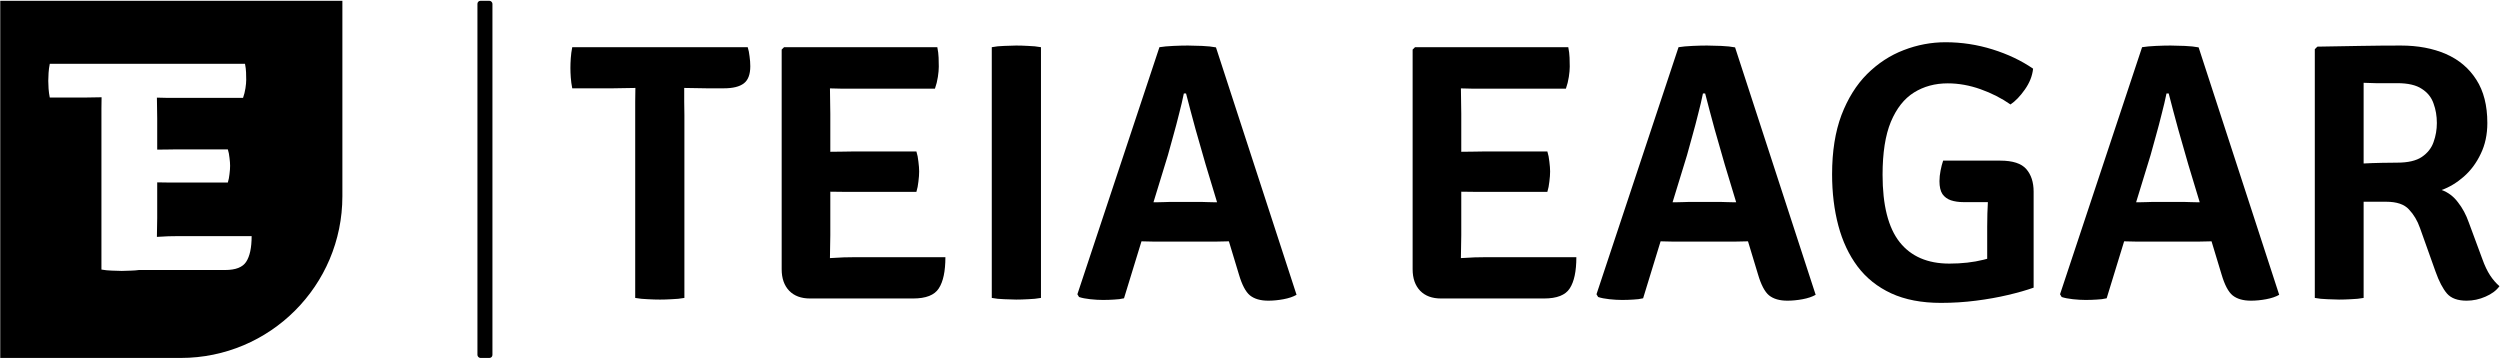 <svg width="1400" height="201" viewBox="0 0 1400 201" fill="none" xmlns="http://www.w3.org/2000/svg">
<path d="M1392.91 68.88C1392.91 75.322 1391.68 81.078 1389.21 86.149C1386.81 91.22 1383.66 95.468 1379.75 98.894C1375.85 102.321 1371.7 104.822 1367.32 106.398C1370.95 107.7 1374 109.996 1376.46 113.285C1379 116.506 1381.02 120.275 1382.53 124.592L1390.14 145.15C1391.44 148.782 1392.88 151.797 1394.45 154.195C1396.03 156.594 1397.78 158.615 1399.7 160.26C1397.98 162.658 1395.38 164.611 1391.88 166.119C1388.46 167.626 1384.93 168.38 1381.3 168.38C1376.29 168.38 1372.63 167.044 1370.3 164.371C1367.97 161.63 1365.84 157.553 1363.92 152.139L1355.19 127.676C1353.75 123.564 1351.69 120.103 1349.02 117.294C1346.42 114.416 1342.17 112.977 1336.27 112.977H1312.43V92.008C1315.24 91.871 1318.59 91.734 1322.5 91.597C1326.47 91.391 1330.28 91.254 1333.91 91.185C1337.61 91.117 1340.45 91.083 1342.44 91.083C1348.47 91.083 1353.06 90.02 1356.22 87.896C1359.44 85.703 1361.63 82.928 1362.79 79.57C1364.03 76.144 1364.64 72.581 1364.64 68.88C1364.64 64.974 1364.03 61.342 1362.79 57.984C1361.63 54.558 1359.44 51.817 1356.22 49.761C1353.06 47.637 1348.47 46.575 1342.44 46.575C1340.8 46.575 1338.91 46.575 1336.79 46.575C1334.73 46.575 1332.57 46.575 1330.31 46.575C1328.05 46.506 1325.82 46.438 1323.63 46.369V166.838C1321.44 167.249 1319.07 167.489 1316.54 167.558C1314.07 167.695 1311.84 167.763 1309.86 167.763C1308.14 167.763 1305.99 167.695 1303.38 167.558C1300.78 167.489 1298.41 167.249 1296.29 166.838V27.559L1297.73 26.12C1305.95 25.983 1313.93 25.846 1321.68 25.709C1329.49 25.572 1337.1 25.503 1344.5 25.503C1354.02 25.503 1362.42 27.079 1369.68 30.231C1376.94 33.383 1382.63 38.18 1386.74 44.622C1390.86 50.995 1392.91 59.081 1392.91 68.88Z" fill="black"/>
<path d="M1199.57 26.428C1201.69 26.085 1204.29 25.846 1207.38 25.709C1210.53 25.572 1213.24 25.503 1215.5 25.503C1217.62 25.503 1220.26 25.572 1223.41 25.709C1226.57 25.846 1229.17 26.12 1231.23 26.531L1276.35 165.091C1274.43 166.187 1272 167.01 1269.05 167.558C1266.1 168.106 1263.26 168.38 1260.52 168.38C1256.13 168.38 1252.71 167.387 1250.24 165.399C1247.84 163.412 1245.79 159.506 1244.07 153.681L1225.47 92.213C1223.76 86.32 1221.87 79.742 1219.82 72.478C1217.83 65.214 1216.05 58.498 1214.47 52.331H1213.24C1212.55 55.757 1211.66 59.56 1210.56 63.741C1209.54 67.921 1208.44 72.067 1207.28 76.178C1206.18 80.221 1205.19 83.819 1204.29 86.971L1179.73 167.044C1178.01 167.455 1176.16 167.695 1174.18 167.763C1172.19 167.9 1170.1 167.969 1167.91 167.969C1165.71 167.969 1163.35 167.832 1160.81 167.558C1158.28 167.284 1156.19 166.873 1154.54 166.324L1153.62 164.783L1199.57 26.428ZM1199.46 135.282C1198.64 135.282 1197.41 135.282 1195.76 135.282C1194.19 135.213 1192.61 135.179 1191.03 135.179C1189.46 135.111 1188.26 135.076 1187.44 135.076H1173.56L1181.99 113.285H1194.22C1195.04 113.285 1196.17 113.285 1197.61 113.285C1199.05 113.217 1200.53 113.182 1202.03 113.182C1203.54 113.114 1204.67 113.079 1205.42 113.079H1223.1C1224 113.079 1225.16 113.114 1226.6 113.182C1228.04 113.182 1229.51 113.217 1231.02 113.285C1232.53 113.285 1233.69 113.285 1234.51 113.285H1247.05L1254.25 135.076H1240.48C1239.65 135.076 1238.42 135.111 1236.78 135.179C1235.13 135.179 1233.49 135.213 1231.84 135.282C1230.27 135.282 1229.07 135.282 1228.24 135.282H1199.46Z" fill="black"/>
<path d="M1138.53 38.455C1138.11 42.498 1136.57 46.404 1133.9 50.173C1131.3 53.873 1128.62 56.649 1125.88 58.499C1120.88 55.004 1115.29 52.16 1109.13 49.967C1102.96 47.775 1096.83 46.678 1090.73 46.678C1083.6 46.678 1077.3 48.391 1071.81 51.818C1066.33 55.244 1062.02 60.726 1058.86 68.264C1055.78 75.733 1054.24 85.601 1054.24 97.867C1054.24 114.93 1057.42 127.505 1063.8 135.591C1070.17 143.609 1079.46 147.617 1091.65 147.617C1098.64 147.617 1105.02 146.898 1110.77 145.459C1116.53 144.02 1121.12 142.718 1124.55 141.553L1138.83 161.083C1134.79 162.522 1129.99 163.892 1124.44 165.194C1118.96 166.496 1113 167.558 1106.56 168.381C1100.18 169.203 1093.64 169.614 1086.92 169.614C1076.1 169.614 1066.81 167.833 1059.07 164.269C1051.39 160.706 1045.12 155.703 1040.26 149.262C1035.39 142.752 1031.8 135.111 1029.47 126.34C1027.14 117.569 1025.97 107.975 1025.97 97.559C1025.97 84.813 1027.72 73.78 1031.21 64.461C1034.78 55.141 1039.57 47.466 1045.6 41.436C1051.7 35.406 1058.52 30.951 1066.06 28.073C1073.66 25.127 1081.48 23.653 1089.49 23.653C1098.47 23.653 1107.24 24.99 1115.81 27.662C1124.37 30.335 1131.95 33.932 1138.53 38.455ZM1112.83 126.854C1112.83 122.057 1112.96 117.26 1113.24 112.463C1113.58 107.666 1114.27 103.315 1115.29 99.409L1138.83 107.324V161.083L1112.83 161.494V126.854ZM1120.13 89.952C1127.12 89.952 1131.98 91.529 1134.72 94.681C1137.46 97.833 1138.83 102.047 1138.83 107.324V113.183H1099.47C1096.86 113.183 1094.53 112.84 1092.48 112.155C1090.49 111.47 1088.91 110.305 1087.75 108.66C1086.65 106.947 1086.1 104.549 1086.1 101.465C1086.1 99.546 1086.31 97.559 1086.72 95.503C1087.13 93.379 1087.61 91.529 1088.16 89.952H1120.13Z" fill="black"/>
<path d="M939.982 26.428C942.106 26.085 944.71 25.846 947.794 25.709C950.946 25.572 953.653 25.503 955.914 25.503C958.039 25.503 960.677 25.572 963.829 25.709C966.981 25.846 969.585 26.12 971.641 26.531L1016.77 165.091C1014.85 166.187 1012.41 167.01 1009.47 167.558C1006.52 168.106 1003.68 168.38 1000.94 168.38C996.55 168.38 993.124 167.387 990.657 165.399C988.259 163.412 986.203 159.506 984.49 153.681L965.885 92.213C964.172 86.32 962.287 79.742 960.232 72.478C958.244 65.214 956.463 58.498 954.886 52.331H953.653C952.968 55.757 952.077 59.56 950.98 63.741C949.953 67.921 948.856 72.067 947.691 76.178C946.595 80.221 945.601 83.819 944.71 86.971L920.144 167.044C918.431 167.455 916.58 167.695 914.593 167.763C912.606 167.9 910.516 167.969 908.323 167.969C906.13 167.969 903.766 167.832 901.23 167.558C898.695 167.284 896.605 166.873 894.96 166.324L894.035 164.783L939.982 26.428ZM939.879 135.282C939.057 135.282 937.823 135.282 936.179 135.282C934.603 135.213 933.027 135.179 931.45 135.179C929.874 135.111 928.675 135.076 927.853 135.076H913.976L922.405 113.285H934.637C935.459 113.285 936.59 113.285 938.029 113.285C939.468 113.217 940.941 113.182 942.449 113.182C943.957 113.114 945.087 113.079 945.841 113.079H963.521C964.412 113.079 965.577 113.114 967.016 113.182C968.455 113.182 969.928 113.217 971.436 113.285C972.943 113.285 974.108 113.285 974.93 113.285H987.471L994.666 135.076H980.892C980.07 135.076 978.836 135.111 977.192 135.179C975.547 135.179 973.902 135.213 972.258 135.282C970.682 135.282 969.483 135.282 968.66 135.282H939.879Z" fill="black"/>
<path d="M791.072 27.766L792.409 26.43H818.106V49.043C818.106 51.921 818.14 54.388 818.209 56.444C818.277 58.5 818.311 60.933 818.311 63.742V131.686C818.311 133.947 818.277 136.037 818.209 137.956C818.14 139.806 818.106 141.931 818.106 144.329V167.148H806.902C801.968 167.148 798.096 165.709 795.287 162.831C792.477 159.885 791.072 155.876 791.072 150.805V27.766ZM866.52 84.814C867.068 86.527 867.445 88.446 867.65 90.57C867.924 92.695 868.061 94.51 868.061 96.018C868.061 97.663 867.924 99.547 867.65 101.672C867.445 103.727 867.068 105.646 866.52 107.428H831.674C830.029 107.428 827.802 107.428 824.993 107.428C822.183 107.359 819.305 107.325 816.358 107.325C813.412 107.256 810.876 107.188 808.752 107.119V85.122C810.876 85.054 813.412 85.02 816.358 85.02C819.305 84.951 822.183 84.917 824.993 84.917C827.802 84.848 830.029 84.814 831.674 84.814H866.52ZM878.238 26.43C878.649 28.485 878.889 30.439 878.957 32.289C879.026 34.07 879.06 35.749 879.06 37.325C879.06 38.901 878.889 40.82 878.546 43.082C878.203 45.343 877.655 47.536 876.901 49.66H831.674C830.029 49.66 827.802 49.66 824.993 49.66C822.183 49.592 819.305 49.523 816.358 49.455C813.412 49.386 810.876 49.318 808.752 49.249V26.43H878.238ZM882.76 144.021C882.76 151.901 881.527 157.726 879.06 161.495C876.662 165.264 871.865 167.148 864.669 167.148H808.752V145.049C812.658 144.843 816.427 144.637 820.059 144.432C823.691 144.158 827.837 144.021 832.496 144.021H882.76Z" fill="black"/>
<path d="M649.283 26.428C651.407 26.085 654.011 25.846 657.095 25.709C660.247 25.572 662.954 25.503 665.215 25.503C667.339 25.503 669.978 25.572 673.13 25.709C676.282 25.846 678.886 26.12 680.942 26.531L726.066 165.091C724.148 166.187 721.715 167.01 718.768 167.558C715.822 168.106 712.978 168.38 710.237 168.38C705.851 168.38 702.425 167.387 699.958 165.399C697.56 163.412 695.504 159.506 693.791 153.681L675.186 92.213C673.473 86.32 671.588 79.742 669.532 72.478C667.545 65.214 665.763 58.498 664.187 52.331H662.954C662.269 55.757 661.378 59.56 660.281 63.741C659.253 67.921 658.157 72.067 656.992 76.178C655.896 80.221 654.902 83.819 654.011 86.971L629.444 167.044C627.731 167.455 625.881 167.695 623.894 167.763C621.907 167.9 619.817 167.969 617.624 167.969C615.431 167.969 613.067 167.832 610.531 167.558C607.996 167.284 605.906 166.873 604.261 166.324L603.336 164.783L649.283 26.428ZM649.18 135.282C648.358 135.282 647.124 135.282 645.48 135.282C643.903 135.213 642.327 135.179 640.751 135.179C639.175 135.111 637.976 135.076 637.154 135.076H623.277L631.706 113.285H643.938C644.76 113.285 645.891 113.285 647.33 113.285C648.769 113.217 650.242 113.182 651.75 113.182C653.257 113.114 654.388 113.079 655.142 113.079H672.822C673.712 113.079 674.877 113.114 676.316 113.182C677.755 113.182 679.229 113.217 680.736 113.285C682.244 113.285 683.409 113.285 684.231 113.285H696.771L703.967 135.076H690.193C689.371 135.076 688.137 135.111 686.493 135.179C684.848 135.179 683.203 135.213 681.559 135.282C679.983 135.282 678.783 135.282 677.961 135.282H649.18Z" fill="black"/>
<path d="M555.395 26.428C557.45 26.017 559.78 25.777 562.384 25.709C565.057 25.572 567.284 25.503 569.066 25.503C571.053 25.503 573.28 25.572 575.747 25.709C578.282 25.777 580.681 26.017 582.942 26.428V166.838C580.681 167.249 578.282 167.489 575.747 167.558C573.28 167.695 571.053 167.763 569.066 167.763C567.284 167.763 565.057 167.695 562.384 167.558C559.78 167.489 557.45 167.249 555.395 166.838V26.428Z" fill="black"/>
<path d="M437.736 27.766L439.073 26.43H464.77V49.043C464.77 51.921 464.804 54.388 464.873 56.444C464.941 58.5 464.976 60.933 464.976 63.742V131.686C464.976 133.947 464.941 136.037 464.873 137.956C464.804 139.806 464.77 141.931 464.77 144.329V167.148H453.566C448.632 167.148 444.76 165.709 441.951 162.831C439.141 159.885 437.736 155.876 437.736 150.805V27.766ZM513.184 84.814C513.732 86.527 514.109 88.446 514.314 90.57C514.589 92.695 514.726 94.51 514.726 96.018C514.726 97.663 514.589 99.547 514.314 101.672C514.109 103.727 513.732 105.646 513.184 107.428H478.338C476.693 107.428 474.466 107.428 471.657 107.428C468.847 107.359 465.969 107.325 463.023 107.325C460.076 107.256 457.54 107.188 455.416 107.119V85.122C457.54 85.054 460.076 85.02 463.023 85.02C465.969 84.951 468.847 84.917 471.657 84.917C474.466 84.848 476.693 84.814 478.338 84.814H513.184ZM524.902 26.43C525.313 28.485 525.553 30.439 525.621 32.289C525.69 34.07 525.724 35.749 525.724 37.325C525.724 38.901 525.553 40.82 525.21 43.082C524.867 45.343 524.319 47.536 523.565 49.66H478.338C476.693 49.66 474.466 49.66 471.657 49.66C468.847 49.592 465.969 49.523 463.023 49.455C460.076 49.386 457.54 49.318 455.416 49.249V26.43H524.902ZM529.424 144.021C529.424 151.901 528.191 157.726 525.724 161.495C523.326 165.264 518.529 167.148 511.334 167.148H455.416V145.049C459.322 144.843 463.091 144.637 466.723 144.432C470.355 144.158 474.501 144.021 479.16 144.021H529.424Z" fill="black"/>
<path d="M320.458 49.455C320.046 47.399 319.772 45.377 319.635 43.39C319.498 41.403 319.43 39.621 319.43 38.045C319.43 36.4 319.498 34.584 319.635 32.597C319.772 30.541 320.046 28.485 320.458 26.43H418.724C419.204 27.937 419.547 29.65 419.752 31.569C420.026 33.488 420.163 35.338 420.163 37.12C420.163 41.642 418.964 44.829 416.566 46.679C414.167 48.529 410.433 49.455 405.362 49.455H395.699C394.26 49.455 392.205 49.42 389.532 49.352C386.928 49.283 384.838 49.249 383.262 49.249H355.714C354.275 49.249 352.185 49.283 349.444 49.352C346.772 49.42 344.716 49.455 343.277 49.455H320.458ZM355.714 64.462C355.714 61.652 355.714 59.151 355.714 56.958C355.783 54.697 355.817 52.127 355.817 49.249V37.839H383.159V49.249C383.159 52.127 383.159 54.697 383.159 56.958C383.228 59.151 383.262 61.652 383.262 64.462V166.84C381.001 167.251 378.636 167.491 376.169 167.559C373.702 167.697 371.51 167.765 369.591 167.765C367.535 167.765 365.274 167.697 362.807 167.559C360.34 167.491 357.976 167.251 355.714 166.84V64.462Z" fill="black"/>
<path fill-rule="evenodd" clip-rule="evenodd" d="M0.139 0.451H191.735V109.902C191.735 159.911 151.195 200.451 101.186 200.451H0.139V0.451ZM56.887 54.468H56.803C55.622 54.468 53.907 54.496 51.658 54.553C49.465 54.609 47.779 54.637 46.598 54.637H27.875C27.537 52.95 27.312 51.292 27.2 49.661C27.087 48.031 27.031 46.569 27.031 45.275C27.031 43.926 27.087 42.436 27.2 40.806C27.312 39.119 27.537 37.432 27.875 35.745H66.782H80.192H87.867H108.503H137.205C137.543 37.432 137.739 39.034 137.796 40.553C137.852 42.014 137.88 43.392 137.88 44.685C137.88 45.978 137.739 47.553 137.458 49.408C137.177 51.264 136.727 53.063 136.109 54.806H98.999H93.517C91.67 54.761 89.787 54.716 87.867 54.671C87.87 56.874 87.898 58.774 87.951 60.372C88.007 62.059 88.035 64.055 88.035 66.36V83.785C89.897 83.751 91.724 83.734 93.517 83.734C95.823 83.678 97.65 83.65 98.999 83.65H127.591C128.04 85.055 128.35 86.63 128.518 88.373C128.743 90.116 128.856 91.606 128.856 92.843C128.856 94.192 128.743 95.738 128.518 97.481C128.35 99.168 128.04 100.743 127.591 102.204H98.999H93.517C91.724 102.161 89.897 102.134 88.035 102.124V122.108C88.035 123.964 88.007 125.679 87.951 127.253C87.895 128.771 87.867 130.514 87.867 132.482V132.657C88.404 132.627 88.939 132.597 89.469 132.567C92.449 132.342 95.851 132.229 99.674 132.229H140.916C140.916 138.695 139.904 143.474 137.88 146.567C135.912 149.659 131.976 151.205 126.072 151.205H87.867H80.192H78.674C78.416 151.205 78.163 151.201 77.912 151.191C76.516 151.384 75.074 151.502 73.587 151.543C71.562 151.655 69.763 151.712 68.189 151.712C66.502 151.712 64.647 151.655 62.622 151.543C60.598 151.487 58.658 151.29 56.803 150.952V66.951V60.794C56.859 58.938 56.887 56.83 56.887 54.468Z" fill="black"/>
<rect x="267.363" y="0.451" width="8.403" height="200" rx="1.681" fill="black"/>
</svg>
